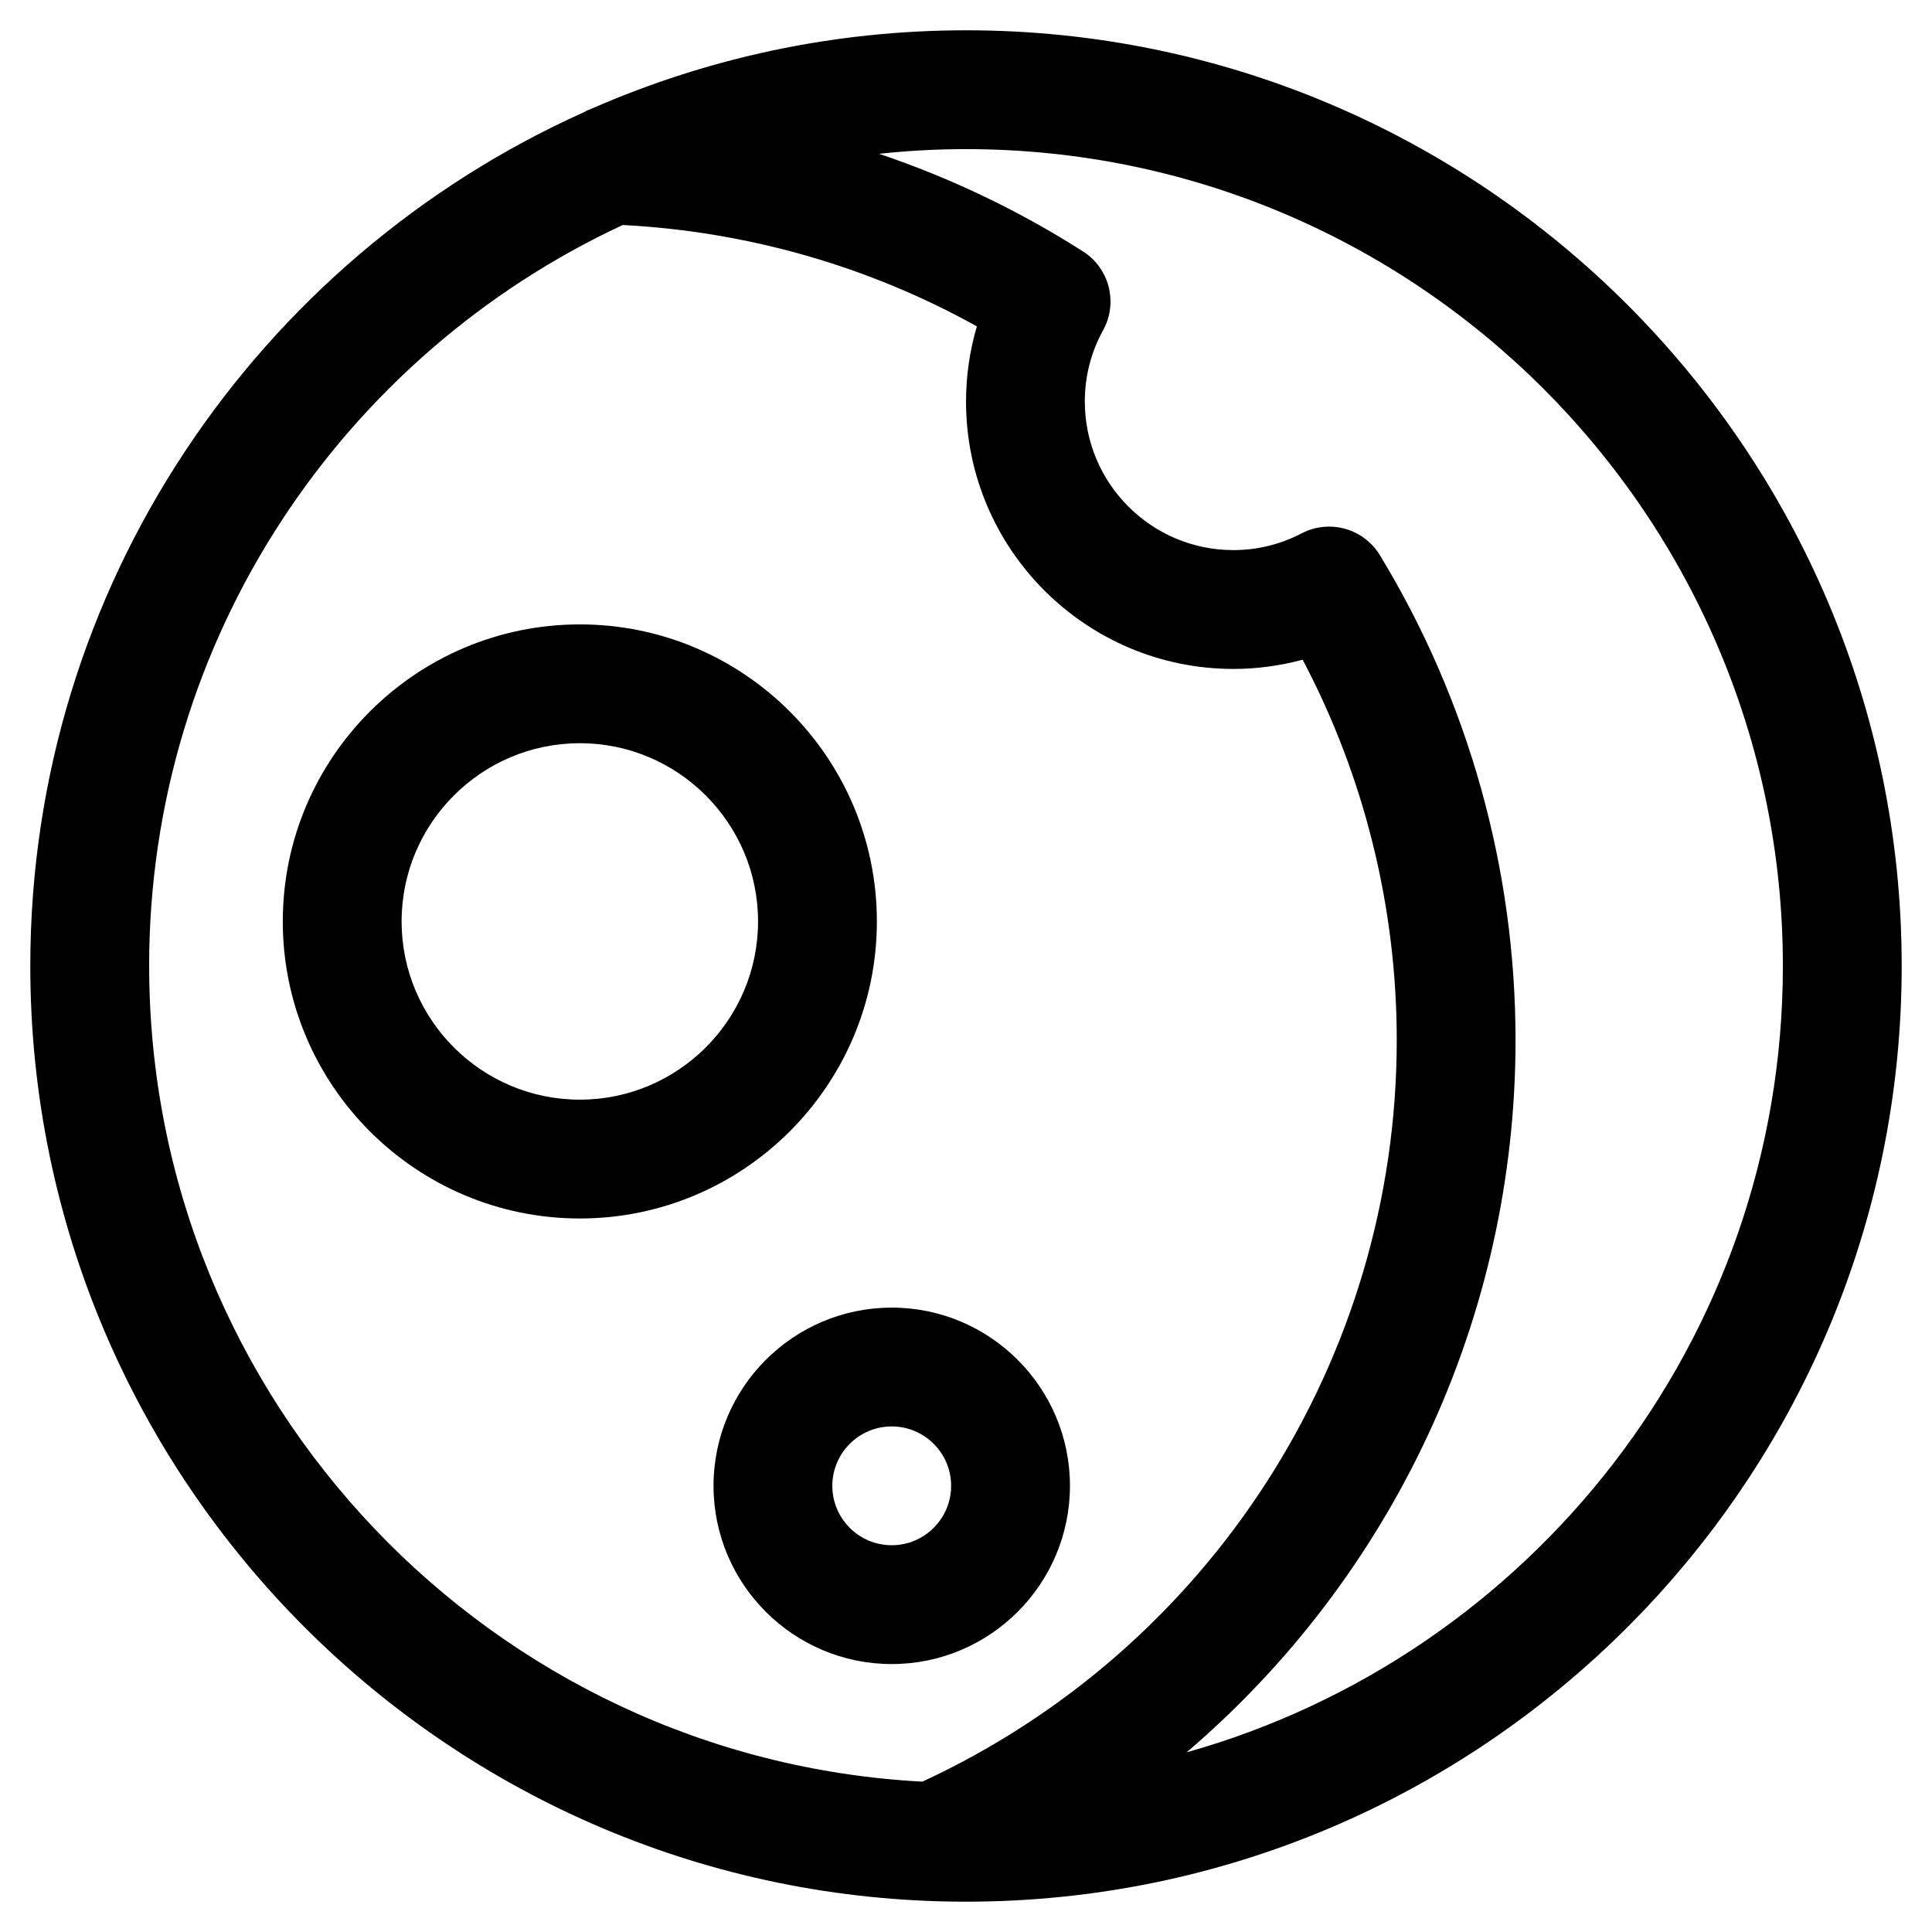 <?xml version="1.0" encoding="UTF-8"?>
<!-- Uploaded to: ICON Repo, www.svgrepo.com, Generator: ICON Repo Mixer Tools -->
<svg fill="#000000" width="800px" height="800px" version="1.1" viewBox="144 144 512 512" xmlns="http://www.w3.org/2000/svg">
 <g>
  <path d="m400 152.03c-35.094 0-68.484 7.371-98.77 20.578-0.543 0.23-1.09 0.422-1.633 0.664-0.277 0.125-0.52 0.297-0.789 0.434-86.414 38.793-146.78 125.6-146.78 226.29 0 136.73 111.24 247.97 247.97 247.97s247.97-111.24 247.97-247.97-111.24-247.97-247.97-247.97zm31.023 58.617c-16.957-10.832-35.121-19.508-54.066-25.891 7.574-0.805 15.258-1.238 23.043-1.238 119.37 0 216.48 97.113 216.48 216.48 0 99.109-66.973 182.82-158.02 208.39 54.395-46.402 87.172-115.02 87.172-188.71 0-45.398-12.43-89.848-35.949-128.55-2.949-4.852-8.129-7.57-13.465-7.57-2.453 0-4.938 0.574-7.254 1.781-5.676 2.953-11.77 4.445-18.117 4.445-21.703 0-39.359-17.656-39.359-39.359 0-6.703 1.633-13.07 4.856-18.926 3.996-7.266 1.668-16.391-5.32-20.855zm-247.5 189.35c0-86.883 51.473-161.93 125.51-196.37 32.98 1.715 65.121 10.883 93.844 26.863-1.895 6.453-2.871 13.176-2.871 19.934 0 39.066 31.785 70.848 70.848 70.848 6.188 0 12.375-0.832 18.363-2.441 16.344 30.984 24.934 65.586 24.934 100.84 0 84.379-49.238 161.11-125.71 196.48-114.01-6.035-204.91-100.68-204.91-216.16z"/>
  <path d="m376.38 388.19c0-43.406-35.312-78.719-78.719-78.719s-78.719 35.316-78.719 78.719c0 43.406 35.312 78.719 78.719 78.719s78.719-35.312 78.719-78.719zm-78.719 47.23c-26.047 0-47.23-21.188-47.23-47.23 0-26.043 21.188-47.23 47.23-47.23 26.047 0 47.23 21.188 47.23 47.23 0 26.043-21.188 47.23-47.23 47.23z"/>
  <path d="m427.55 537.76c0-26.043-21.188-47.23-47.23-47.23-26.047 0-47.23 21.188-47.23 47.23 0 26.043 21.188 47.23 47.23 47.23 26.043 0.004 47.23-21.188 47.23-47.23zm-62.977 0c0-8.68 7.062-15.742 15.742-15.742 8.684 0 15.742 7.062 15.742 15.742 0 8.68-7.062 15.742-15.742 15.742-8.68 0.004-15.742-7.059-15.742-15.742z"/>
 </g>
</svg>